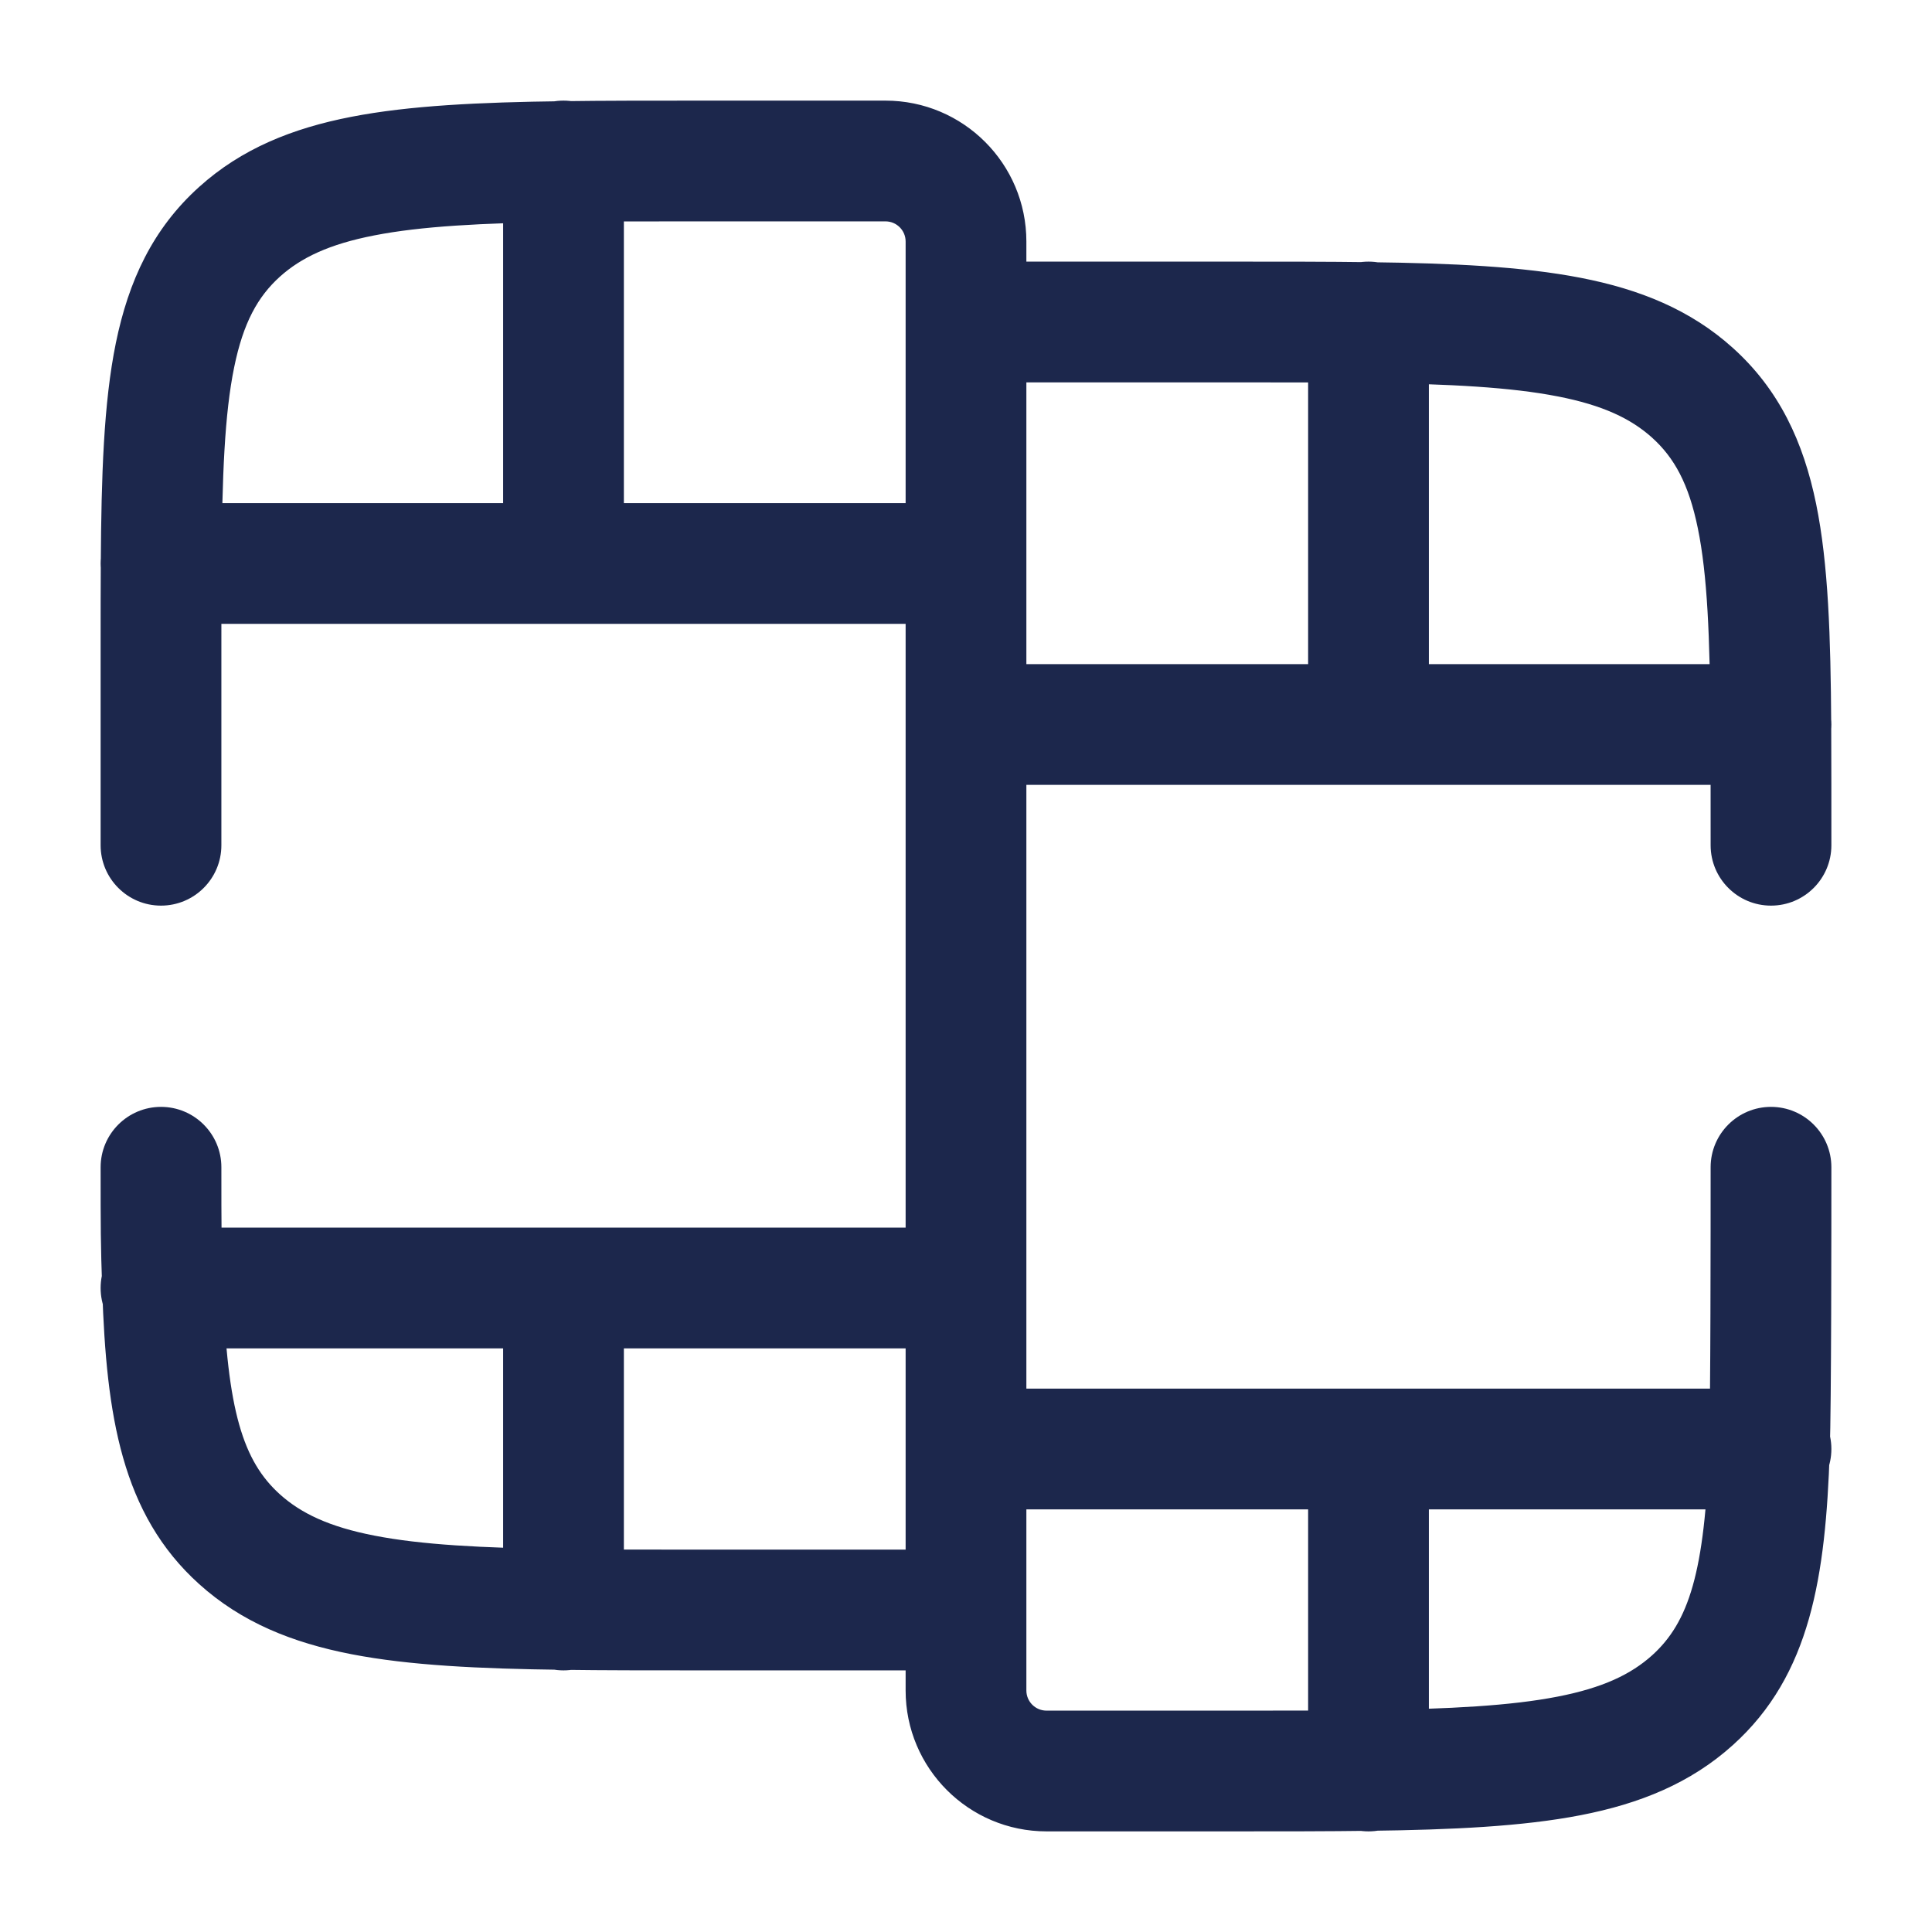 <?xml version="1.0" encoding="utf-8"?>
<svg width="800px" height="800px" viewBox="0 0 24 24" fill="none" xmlns="http://www.w3.org/2000/svg">
<path d="M2.75 14.5C2.75 14.086 2.414 13.75 2 13.75C1.586 13.75 1.25 14.086 1.25 14.5H2.75ZM2.976 2.879L3.478 3.436L3.478 3.436L2.976 2.879ZM2.976 19.121L3.478 18.564L2.976 19.121ZM6.25 20C6.25 20.414 6.586 20.75 7 20.75C7.414 20.75 7.75 20.414 7.75 20H6.25ZM7.75 2C7.75 1.586 7.414 1.25 7 1.25C6.586 1.25 6.25 1.586 6.25 2H7.75ZM7 7V7.75V7ZM2 6.25C1.586 6.25 1.25 6.586 1.25 7C1.25 7.414 1.586 7.75 2 7.75V6.25ZM12 20V20.75H12.75V20H12ZM2 15.25C1.586 15.25 1.25 15.586 1.25 16C1.25 16.414 1.586 16.75 2 16.75V15.25ZM22.75 14.5C22.75 14.086 22.414 13.75 22 13.75C21.586 13.75 21.25 14.086 21.25 14.5H22.75ZM21.25 10.5C21.25 10.914 21.586 11.25 22 11.25C22.414 11.25 22.75 10.914 22.75 10.5H21.25ZM21.024 4.879L20.522 5.436L21.024 4.879ZM21.024 21.121L20.522 20.564L21.024 21.121ZM16.25 22C16.25 22.414 16.586 22.75 17 22.75C17.414 22.75 17.75 22.414 17.75 22H16.25ZM17.75 4C17.75 3.586 17.414 3.25 17 3.25C16.586 3.25 16.25 3.586 16.25 4H17.75ZM17 9V9.75V9ZM12 4V3.25H11.25V4L12 4ZM22 9.75C22.414 9.75 22.75 9.414 22.75 9C22.75 8.586 22.414 8.25 22 8.25V9.75ZM22 18.75C22.414 18.75 22.75 18.414 22.75 18C22.75 17.586 22.414 17.25 22 17.25V18.75ZM12 3L12.75 3V3L12 3ZM1.25 10.5C1.25 10.914 1.586 11.25 2 11.25C2.414 11.25 2.75 10.914 2.75 10.5H1.25ZM2.75 8C2.75 7.644 2.75 7.314 2.752 7.005L1.252 6.995C1.25 7.31 1.25 7.646 1.25 8H2.75ZM2.752 7.005C2.759 5.911 2.79 5.142 2.909 4.562C3.022 4.009 3.202 3.685 3.478 3.436L2.475 2.321C1.897 2.841 1.597 3.49 1.439 4.262C1.287 5.006 1.259 5.914 1.252 6.995L2.752 7.005ZM8.667 1.25C8.055 1.25 7.497 1.25 6.99 1.257L7.01 2.756C7.505 2.75 8.052 2.75 8.667 2.75V1.25ZM6.99 1.257C5.955 1.27 5.086 1.311 4.365 1.451C3.628 1.594 2.999 1.849 2.475 2.321L3.478 3.436C3.74 3.201 4.089 3.033 4.651 2.924C5.229 2.811 5.979 2.77 7.01 2.756L6.99 1.257ZM8.667 19.25C8.052 19.25 7.505 19.25 7.01 19.244L6.99 20.743C7.497 20.75 8.055 20.75 8.667 20.75V19.25ZM7.01 19.244C5.979 19.23 5.229 19.189 4.651 19.076C4.089 18.967 3.74 18.799 3.478 18.564L2.475 19.679C2.999 20.151 3.628 20.406 4.365 20.549C5.086 20.689 5.955 20.73 6.99 20.743L7.01 19.244ZM1.25 14.5C1.25 15.267 1.25 15.437 1.27 16.025L2.769 15.975C2.75 15.413 2.75 15.262 2.75 14.5H1.25ZM1.27 16.025C1.322 17.578 1.507 18.808 2.475 19.679L3.478 18.564C3.021 18.152 2.821 17.529 2.769 15.975L1.27 16.025ZM6.25 16L6.25 19.994H7.75L7.75 16H6.25ZM6.25 19.994V20H7.75V19.994H6.25ZM6.25 2V2.007H7.75V2H6.25ZM6.25 2.007V7H7.75V2.007H6.25ZM11.25 3L11.25 7L12.75 7L12.75 3L11.25 3ZM12 6.25L7 6.25V7.75L12 7.75V6.25ZM7 6.25L2.002 6.25L2.002 7.75L7 7.75V6.25ZM2.002 6.25H2V7.75H2.002V6.25ZM11.25 7V16H12.75V7H11.25ZM11.25 16V20H12.75V16H11.25ZM12 15.25L7 15.25V16.75L12 16.75V15.25ZM7 15.25L2.019 15.25L2.019 16.75L7 16.75V15.25ZM2.019 15.25H2V16.75H2.019V15.25ZM12 19.25H8.667V20.75H12V19.25ZM8.667 2.75H11V1.25H8.667V2.75ZM22.75 10.5C22.75 10.146 22.75 9.311 22.748 8.995L21.248 9.005C21.25 9.314 21.25 10.143 21.25 10.5H22.75ZM22.748 8.995C22.741 7.914 22.713 7.006 22.561 6.262C22.403 5.49 22.103 4.841 21.525 4.321L20.522 5.436C20.798 5.685 20.978 6.009 21.091 6.562C21.21 7.142 21.241 7.911 21.248 9.005L22.748 8.995ZM15.333 4.75C15.947 4.75 16.495 4.75 16.99 4.756L17.01 3.257C16.503 3.25 15.945 3.25 15.333 3.25V4.75ZM16.99 4.756C18.021 4.77 18.771 4.811 19.349 4.924C19.911 5.033 20.26 5.201 20.522 5.436L21.525 4.321C21.001 3.849 20.372 3.594 19.635 3.451C18.914 3.311 18.045 3.27 17.01 3.257L16.99 4.756ZM15.333 22.75C15.945 22.75 16.503 22.75 17.01 22.743L16.99 21.244C16.495 21.25 15.947 21.25 15.333 21.25V22.75ZM17.01 22.743C18.045 22.73 18.914 22.689 19.635 22.549C20.372 22.406 21.001 22.151 21.525 21.679L20.522 20.564C20.26 20.799 19.911 20.967 19.349 21.076C18.771 21.189 18.021 21.23 16.99 21.244L17.01 22.743ZM21.25 14.5C21.25 15.274 21.25 17.416 21.231 17.975L22.73 18.025C22.75 17.434 22.75 15.254 22.75 14.5H21.25ZM21.231 17.975C21.179 19.529 20.979 20.152 20.522 20.564L21.525 21.679C22.494 20.808 22.678 19.578 22.73 18.025L21.231 17.975ZM16.25 18L16.25 21.994H17.75L17.75 18H16.25ZM16.25 21.994V22H17.75V21.994H16.25ZM16.25 4V4.007H17.75V4H16.25ZM16.25 4.007V9H17.75V4.007H16.25ZM11.25 4L11.25 9H12.75L12.75 4L11.25 4ZM12 9.75L17 9.75V8.25L12 8.25V9.75ZM17 9.75L21.998 9.75V8.25L17 8.25V9.75ZM21.998 9.75H22V8.25H21.998V9.75ZM11.25 9V18H12.75V9H11.25ZM11.25 18V21H12.75V18H11.25ZM12 18.75H17V17.25H12V18.75ZM17 18.75H21.981V17.25H17V18.75ZM21.981 18.75H22V17.25H21.981V18.75ZM13 22.75H15.333V21.25H13V22.75ZM15.333 3.25H12V4.75H15.333V3.25ZM11.25 21C11.25 21.966 12.034 22.75 13 22.75V21.25C12.862 21.25 12.75 21.138 12.75 21H11.25ZM12.75 3C12.75 2.034 11.966 1.25 11 1.25V2.75C11.138 2.75 11.25 2.862 11.25 3L12.75 3ZM2.75 10.5V8H1.25V10.5H2.75Z" fill="#1C274C"/>
</svg>